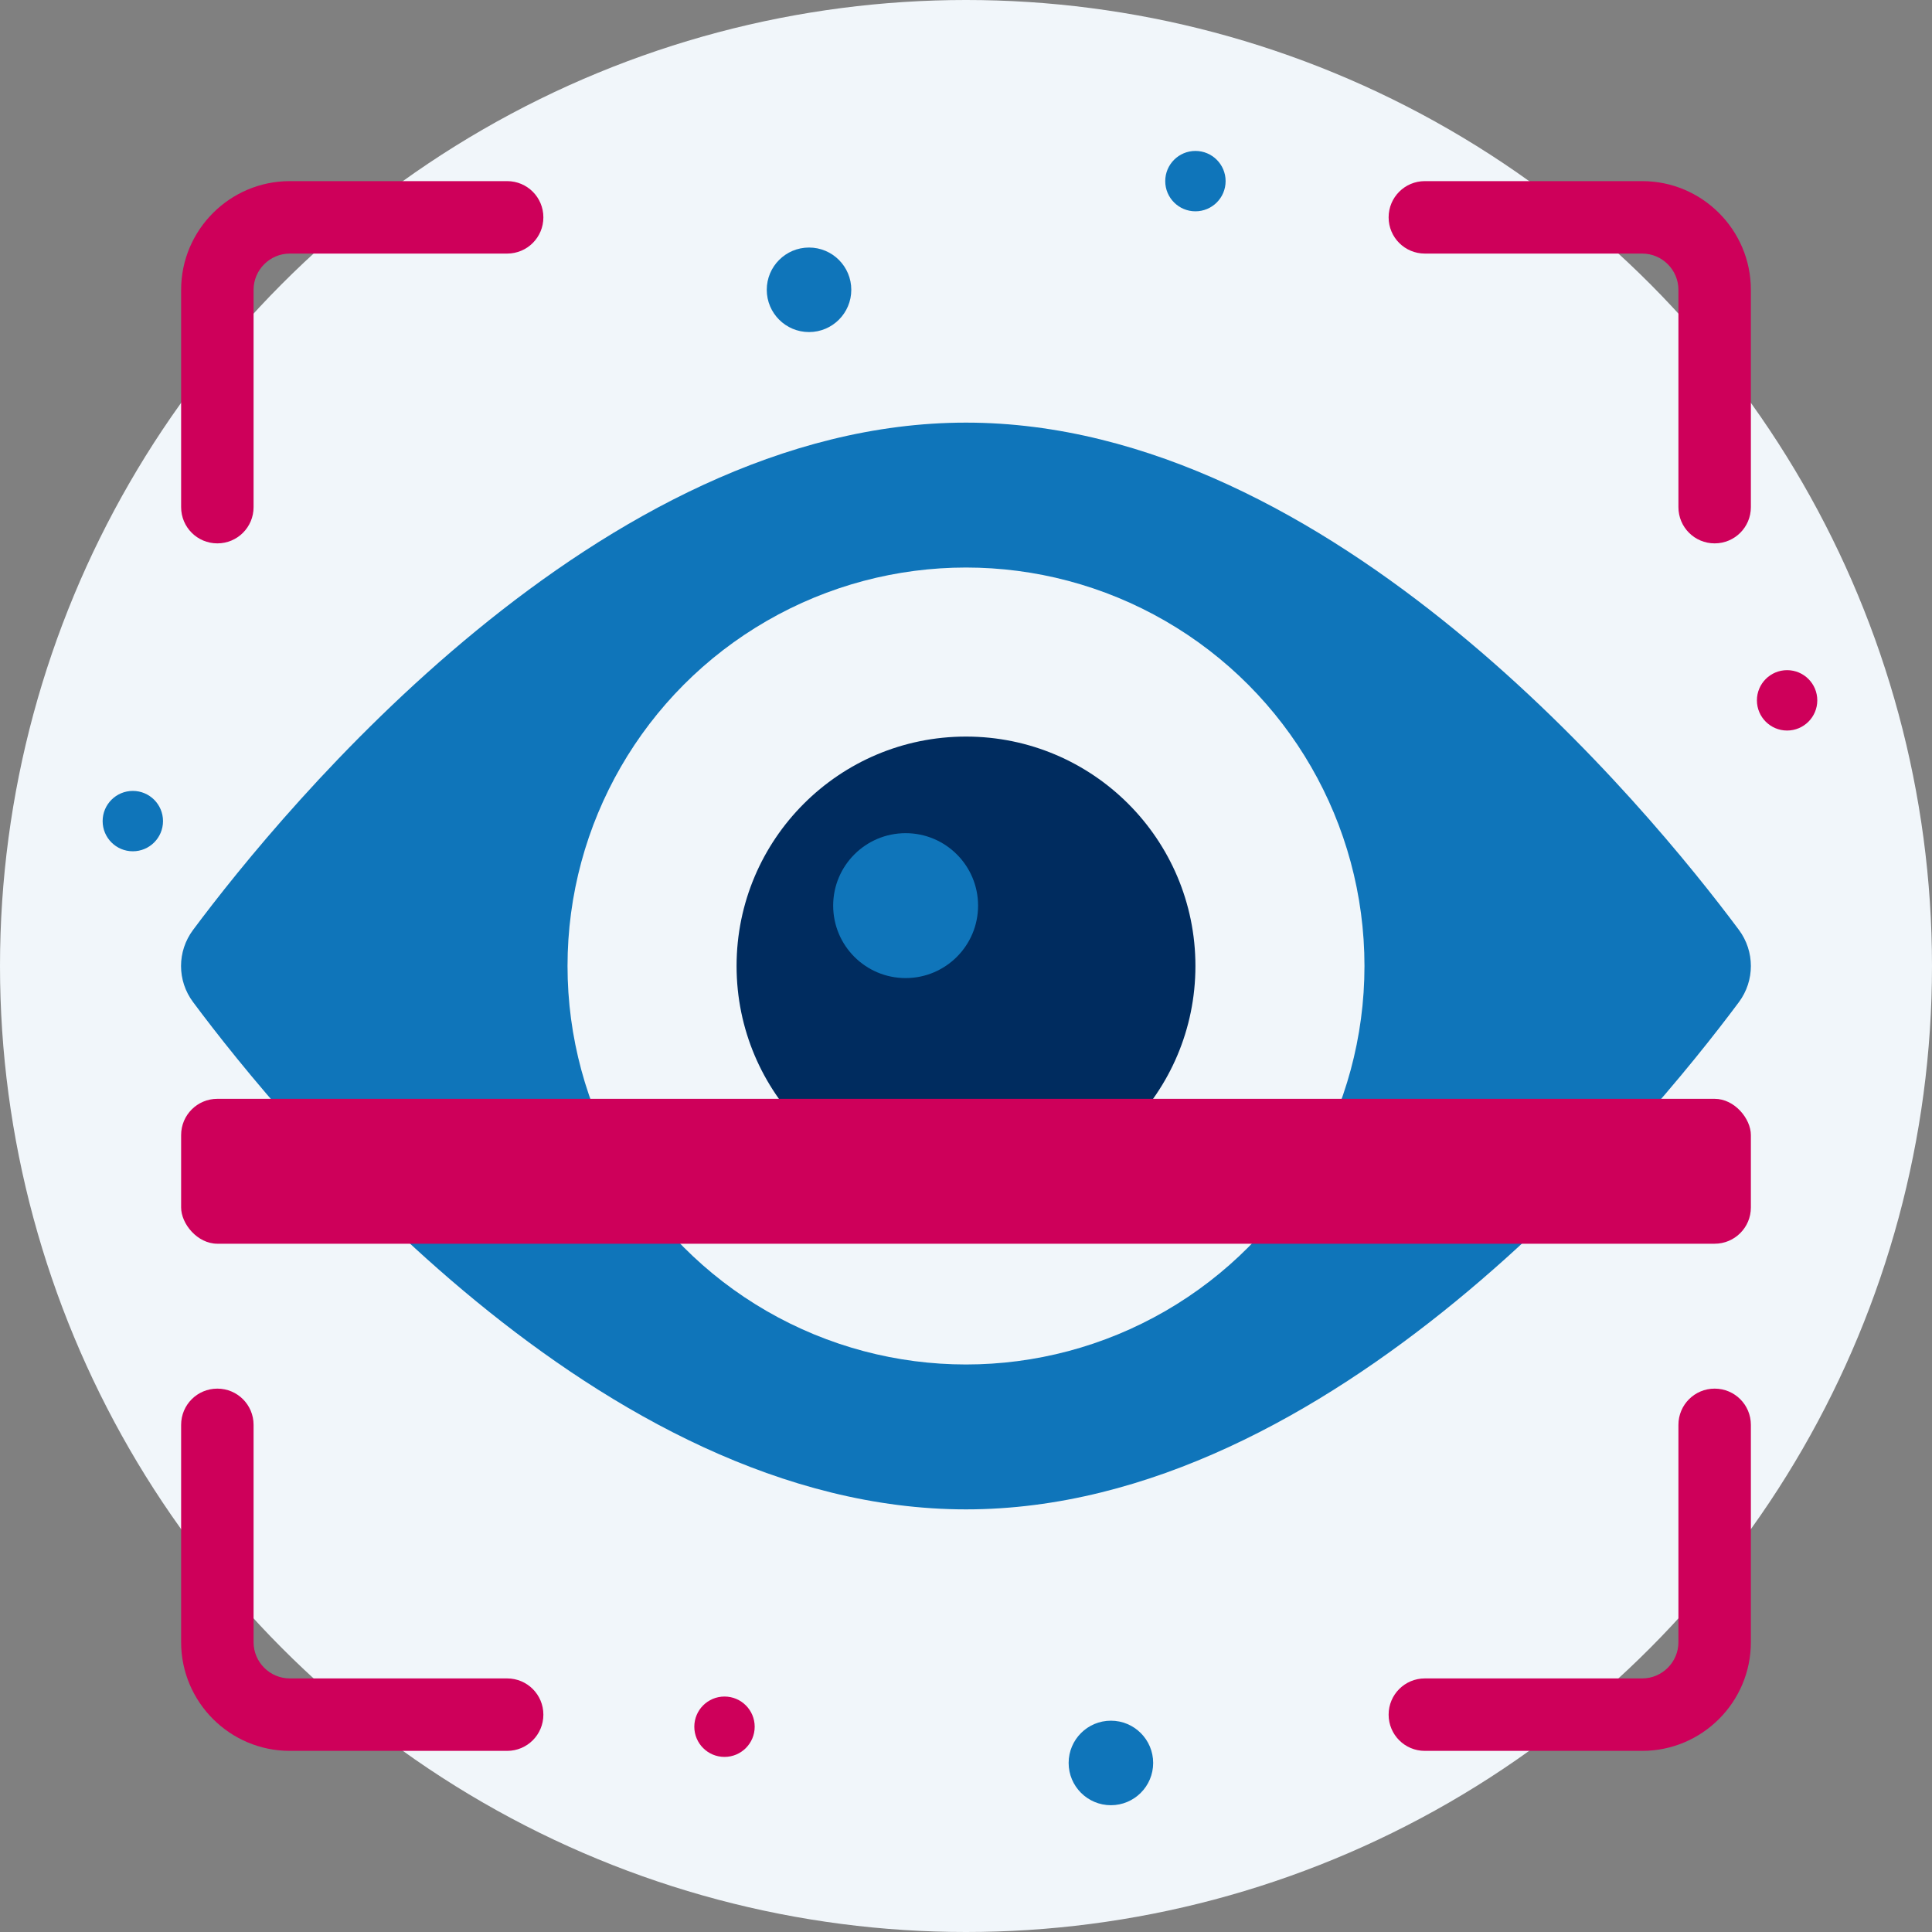 <?xml version="1.0" encoding="UTF-8"?> <svg xmlns="http://www.w3.org/2000/svg" id="Layer_2" data-name="Layer 2" viewBox="0 0 160 160"><rect x="0" y="0" width="160" height="160" fill="#808080" stroke="none"/><defs><style> .cls-1 { fill: #ce005a; } .cls-2 { fill: #0f75ba; } .cls-3 { fill: #002c5f; } .cls-4 { fill: #f1f6fa; } </style></defs><g id="_1" data-name="1"><g id="human"><circle class="cls-4" cx="80" cy="80" r="80"></circle><path class="cls-2" d="M144.01,77.01c-7.49-10.05-33.69-42.01-64.01-42.01S23.49,66.95,15.99,77.01c-1.33,1.78-1.33,4.2,0,5.98,7.49,10.06,33.69,42.01,64.01,42.01s56.52-31.96,64.01-42.01c1.32-1.78,1.32-4.2,0-5.98Z"></path><circle class="cls-4" cx="80" cy="80" r="33"></circle><circle class="cls-3" cx="80" cy="80" r="19"></circle><circle class="cls-2" cx="75" cy="75" r="6"></circle><rect class="cls-1" x="15" y="91" width="130" height="12" rx="3" ry="3"></rect><path class="cls-1" d="M136,15h-18c-1.66,0-3,1.34-3,3s1.34,3,3,3h18c1.65,0,3,1.35,3,3v18c0,1.66,1.34,3,3,3s3-1.34,3-3v-18c0-4.96-4.04-9-9-9Z"></path><path class="cls-1" d="M42,15h-18c-4.96,0-9,4.04-9,9v18c0,1.66,1.34,3,3,3s3-1.34,3-3v-18c0-1.65,1.35-3,3-3h18c1.66,0,3-1.34,3-3s-1.34-3-3-3Z"></path><path class="cls-1" d="M42,139h-18c-1.65,0-3-1.35-3-3v-18c0-1.66-1.34-3-3-3s-3,1.34-3,3v18c0,4.96,4.04,9,9,9h18c1.66,0,3-1.34,3-3s-1.34-3-3-3Z"></path><path class="cls-1" d="M142,115c-1.66,0-3,1.34-3,3v18c0,1.65-1.35,3-3,3h-18c-1.66,0-3,1.34-3,3s1.34,3,3,3h18c4.96,0,9-4.04,9-9v-18c0-1.66-1.34-3-3-3Z"></path><circle class="cls-1" cx="60" cy="143" r="2.5"></circle><circle class="cls-2" cx="99" cy="15" r="2.5"></circle><circle class="cls-2" cx="11" cy="68" r="2.5"></circle><circle class="cls-1" cx="148" cy="58" r="2.5"></circle><circle class="cls-2" cx="92" cy="146" r="3.5"></circle><circle class="cls-2" cx="67" cy="24" r="3.5"></circle></g></g></svg> 